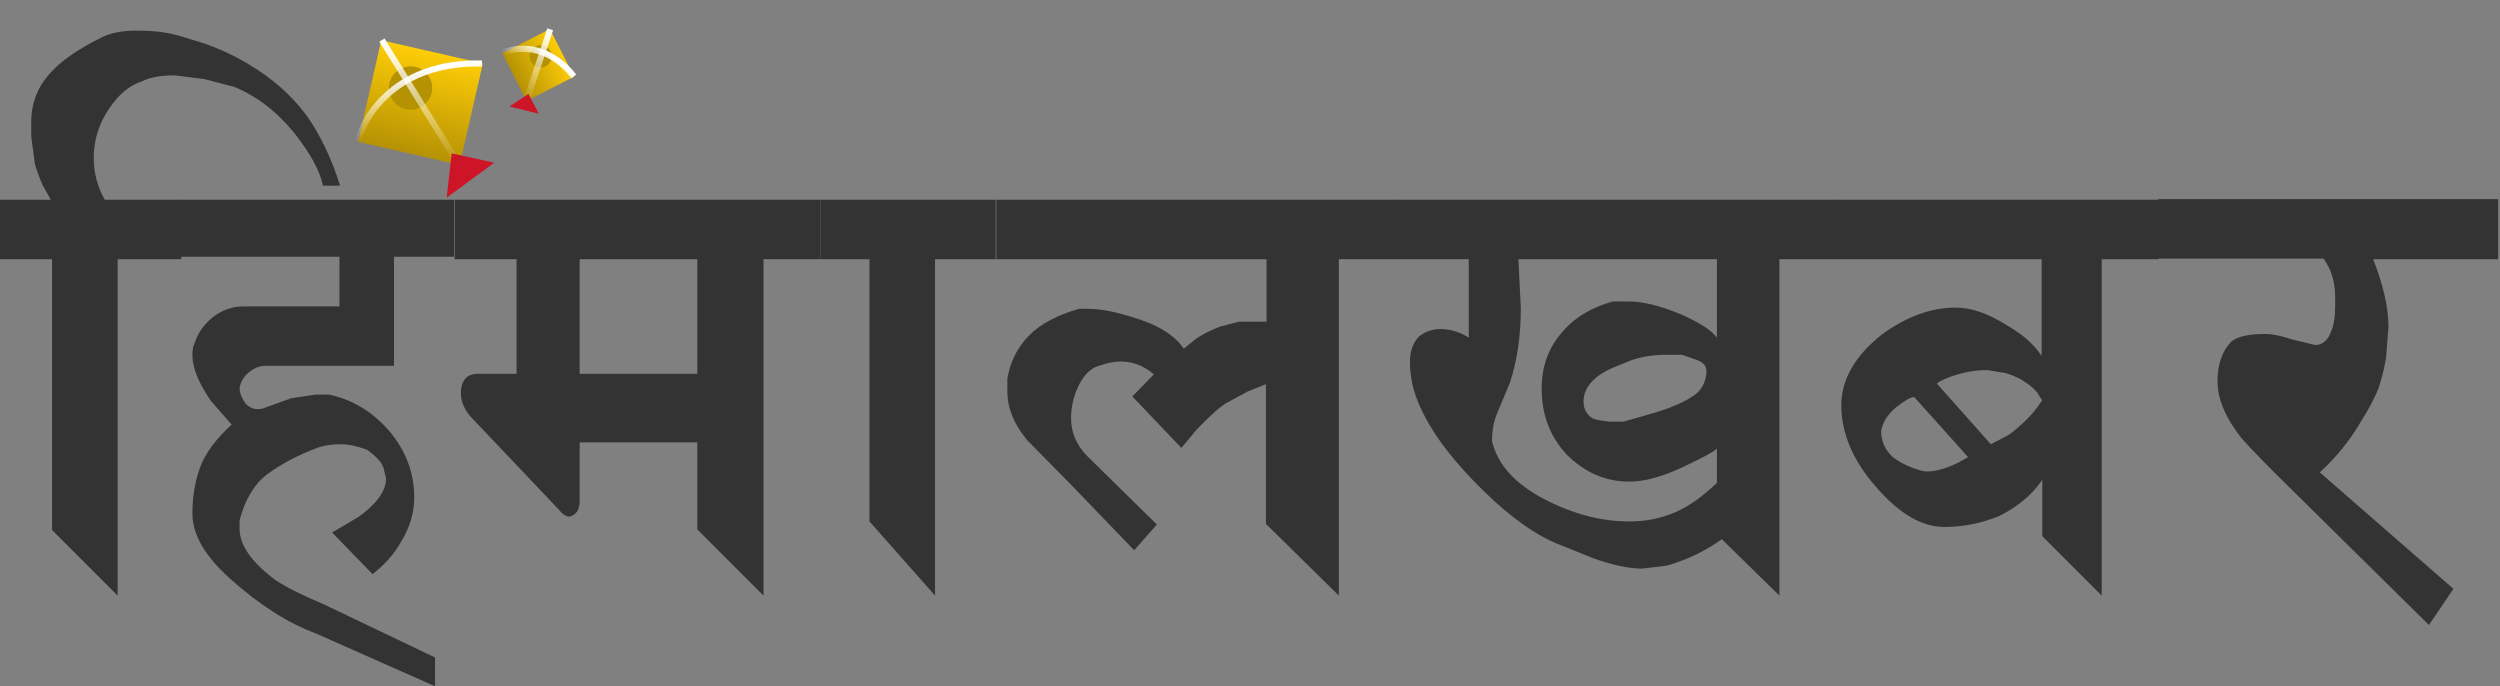 <svg width="408" height="112" viewBox="0 0 408 112" fill="none" xmlns="http://www.w3.org/2000/svg">
<rect x="0" y="0" width="408" height="112" fill="#808080" stroke="none"/>
<rect x="62.225" y="6.565" width="17.005" height="17.005" transform="rotate(12.883 62.225 6.565)" fill="url(#paint0_linear)"/>
<circle cx="67.004" cy="14.373" r="3.539" transform="rotate(-9.58 67.004 14.373)" fill="#B59202"/>
<path d="M58.429 23.119C59.371 18.773 64.904 10.014 78.652 10.373" stroke="url(#paint1_linear)"/>
<path d="M62.333 6.547L75.001 27.022" stroke="url(#paint2_linear)"/>
<path d="M72.894 32.262L73.714 25.03L80.658 26.555L72.894 32.262Z" fill="#CE1527"/>
<rect x="89.748" y="4.744" width="8.716" height="8.716" transform="rotate(63.062 89.748 4.744)" fill="url(#paint3_linear)"/>
<circle cx="88.243" cy="9.188" r="1.814" transform="rotate(40.599 88.243 9.188)" fill="#B59202"/>
<path d="M81.985 8.684C84.005 7.627 89.27 6.931 93.641 12.461" stroke="url(#paint4_linear)"/>
<path d="M89.79 4.781L85.888 16.489" stroke="url(#paint5_linear)"/>
<path d="M83.134 17.379L86.25 15.328L87.929 18.562L83.134 17.379Z" fill="#CE1527"/>
<path d="M55.5 30.3H52.7C52.2 27.8 50.6 25 48.1 21.8C45.2 18.2 41.9 15.7 38.3 14.2L33.3 12.9L28.5 12.3C26.3 12.3 24.5 12.6 23.1 13.3C21.6 13.8 20.1 14.8 18.8 16.4C16.5 19.2 15.3 22.3 15.3 25.8C15.3 28.2 15.9 30.5 17.1 32.6H29.6V42.3H19.2V97.2L8.5 86.5V42.3H0V32.6H8.3C7.8 31.7 7.4 31 7 30.3C6.7 29.6 6.2 28.5 5.7 26.8L5.1 22.3V19.9C5.1 16.7 6.2 14 8.5 11.6C10.2 9.8 12.8 8 16.4 6.2C17.9 5.4 19.8 5 22.2 5C24 5 25.6 5.1 26.8 5.3C28.1 5.5 29.6 5.9 31.4 6.5C34.6 7.4 37.6 8.7 40.6 10.5C44.5 12.8 47.6 15.6 50 18.8C52.2 21.9 54.1 25.8 55.5 30.3Z" fill="#333333"/>
<path d="M74.2 41.9H64.3V59.7H43.4C42.4 59.7 41.6 60 40.7 60.7C39.9 61.3 39.3 62.2 39.1 63.3C39.1 64.1 39.4 64.9 40.1 65.9C40.9 66.7 41.8 66.9 42.8 66.7L47.5 65L51.5 64.4H53.7C57.5 65.2 60.8 67.2 63.5 70.3C66.2 73.5 67.6 77.1 67.6 81.2C67.6 83.7 66.9 86.1 65.4 88.5C64.3 90.5 62.7 92.2 60.8 93.7L54.2 86.9L58.6 84.3C61.5 82.2 63 80.1 63 78.1L62.6 76.4C62.3 75.4 61.3 74.4 59.9 73.4C58.3 72.8 56.9 72.5 55.6 72.5C54.2 72.5 53 72.7 52 73C48.5 74.3 45.8 75.8 43.6 77.4C41.5 79 40 81.5 39.1 84.9V86.3C39.1 89 41.1 91.8 45 94.7C46.5 95.7 49.2 97.1 53 98.7L71 107.3V112L51.6 103.4C47 101.7 42.3 98.7 37.5 94.4C33.5 90.8 31.4 87.3 31.4 83.8C31.4 80.8 31.9 78.2 32.8 75.9C33.7 73.7 35.4 71.5 37.8 69.3L34.4 65.4C32.4 62.5 31.4 60 31.4 58C31.4 57.1 31.5 56.5 31.7 56.2C32.2 54.5 33.2 53 34.7 51.8C36.2 50.6 37.9 50 39.8 50H55.4V41.9H29.5V32.6H74.1V41.9H74.2Z" fill="#333333"/>
<path d="M133.9 42.3H124.6V97.2L113.8 86.4V72.2H94.6V81.7C94.6 83 94.2 83.8 93.3 84.2C92.8 84.5 92.1 84.2 91.4 83.4L90 81.9L76.8 68C75.5 66.5 75 64.9 75.3 63.2C75.6 61.7 76.5 61 78 61H84.3V42.3H74.2V32.6H133.9V42.3V42.3ZM113.8 61V42.3H94.6V61H113.8V61Z" fill="#333333"/>
<path d="M162.5 42.3H152.6V97.2L141.9 85.1V42.3H133.9V32.6H162.5V42.3Z" fill="#333333"/>
<path d="M227.4 42.3H218.5V97.2L206.6 85.5V62.7L203.6 63.9L200.1 65.8C199.1 66.4 197.5 67.8 195.3 70.1L192.8 73.1L184.8 64.7L188.3 61.1C186.7 59.7 184.9 59 182.9 59C181.9 59 180.8 59.2 179.7 59.6C178.3 59.9 177.2 60.8 176.2 62.6C175.3 64.3 174.8 66.2 174.8 68.3C174.8 70.6 175.7 72.7 177.5 74.5L188.8 85.6L185.1 89.8L174.3 78.6L167.6 71.8C165.4 69.1 164.4 66.5 164.4 63.9V61.8C164.9 58.9 166.1 56.6 168 54.7C169.9 52.8 172.6 51.4 176.1 50.4H177.5C179.4 50.4 181.8 50.8 184.6 51.7C188.8 52.9 191.6 54.6 193.2 56.9L195.3 55.2C196.1 54.7 197.3 54 199.1 53.3L202.2 52.5H204.8H206.7V42.3H162.6V32.6H227.5V42.3H227.4Z" fill="#333333"/>
<path d="M299.9 42.3H290.4V97.2L281 88C278.5 89.8 275.5 91.3 272.1 92.3L268 92.8C265.8 92.8 263.1 92.2 260 91.1L254.8 89C250.8 87.5 246.6 84.5 242.1 80.1C237.6 75.7 234.3 71.5 232.4 67.7C230.9 64.9 230.1 62 230.1 59.1C230.1 57.3 230.6 55.9 231.6 54.9C232.6 54.1 233.8 53.7 235.1 53.7C236.7 53.7 238.3 54.2 239.7 55.1V42.3H227.4V32.6H299.9V42.3ZM280.2 78.8V73.2C279.9 73.6 278.1 74.6 274.7 76.2C271.3 77.8 268.4 78.6 265.9 78.6C262 78.6 258.6 77.1 255.7 74.2C252.9 71.2 251.6 67.6 251.6 63.4C251.6 60 252.6 57 254.7 54.5C256.8 51.9 259.6 50.2 263.2 49.2H265.8C268.3 49.2 271.3 50 274.8 51.5C277.6 52.8 279.4 54 280.2 55.1V42.3H247.8L248.2 50.3C248.2 54.8 247.6 58.9 246.4 62.5L244.9 66.1C244.4 67.2 244 68.2 243.8 69.1C243.6 70 243.5 71 243.5 72C244.4 75.8 247.2 78.9 251.9 81.4C256.7 83.9 261.3 85.1 265.9 85.1C268.6 85.1 271.1 84.6 273.4 83.6C275.7 82.6 277.9 81 280.2 78.8ZM278.5 60.4C278.4 59.6 277.9 59.1 276.8 58.7L274.5 57.9H272C269.2 57.9 266.9 58.4 265 59.3C262.8 60.1 261.3 60.9 260.4 61.7C258.9 63 258.2 64.5 258.5 66.3C258.7 67.1 259.1 67.7 259.8 68.2C260 68.4 260.9 68.6 262.5 68.8H265L269.9 67.4C272.6 66.6 274.7 65.7 276.2 64.7C277.7 63.8 278.5 62.3 278.5 60.4Z" fill="#333333"/>
<path d="M352.3 42.3H343V97.2L333.3 87.5V78.3C331.7 80.7 329.3 82.7 326.3 84.2C323.4 85.4 320.4 86 317.3 86C313.7 86 310 83.9 306.2 79.5C302.4 75.2 300.5 70.7 300.5 66.1C300.5 62 302.7 58.1 307.1 54.6C311.1 51.7 315.1 50.2 319.1 50.2C321.8 50.2 324.6 51.2 327.7 53.2C330.3 54.7 332.1 56.4 333.2 58.1V42.3H299.8V32.6H352.3V42.3ZM321.2 74.6L312.4 64.8C311.8 64.8 310.8 65.4 309.4 66.5C308 67.7 307.2 69 307 70.4C307 71.9 307.6 73.4 308.9 74.6C310.2 75.6 311.9 76.4 313.9 76.9C315.4 77.1 317.3 76.6 319.6 75.5L321.2 74.6ZM333.3 65.3C333 65 332.8 64.6 332.5 64.1C332.1 63.6 331.5 63 330.7 62.5C329.9 61.9 328.9 61.4 327.4 60.9L324.3 60.4C322.8 60.4 321.2 60.6 319.5 61.1C317.8 61.6 316.7 62.1 316.1 62.6L324.9 72.5L327.4 71.2C328.2 70.8 329.1 70 330.2 69C331.3 68 332.4 66.7 333.3 65.3Z" fill="#333333"/>
<path d="M407.8 42.3H387.3C388.9 46.4 389.8 50.1 389.8 53.4L389.4 58.4C389.1 60.2 388.7 61.8 388.2 63.3C387.6 64.8 386.7 66.6 385.3 68.8C383.5 71.9 381.2 74.7 378.6 77.1L400.4 96.1L396.4 102L374.1 80C370.2 76.2 367.5 73.4 365.8 71.5C363.2 68.2 361.9 65.1 361.9 62.2C361.9 59.4 362.7 57.2 364.2 55.7C365.2 54.9 367.1 54.5 369.7 54.5C370.8 54.5 372.3 54.8 374.1 55.4L377.8 56.3C378.9 56.3 379.8 55.7 380.3 54.4C380.9 53.2 381.1 51.7 381.1 49.9V48.4C381.1 46.1 380.5 44 379.2 42.2H352.2V32.5H407.7V42.3H407.8Z" fill="#333333"/>
<defs>
<linearGradient id="paint0_linear" x1="70.727" y1="6.565" x2="70.727" y2="23.57" gradientUnits="userSpaceOnUse">
<stop stop-color="#FECD07"/>
<stop offset="1" stop-color="#B59204"/>
</linearGradient>
<linearGradient id="paint1_linear" x1="67.685" y1="11.678" x2="69.306" y2="21.283" gradientUnits="userSpaceOnUse">
<stop stop-color="white"/>
<stop offset="1" stop-color="white" stop-opacity="0"/>
</linearGradient>
<linearGradient id="paint2_linear" x1="66.811" y1="5.791" x2="70.522" y2="27.778" gradientUnits="userSpaceOnUse">
<stop stop-color="white"/>
<stop offset="1" stop-color="white" stop-opacity="0"/>
</linearGradient>
<linearGradient id="paint3_linear" x1="94.106" y1="4.744" x2="94.106" y2="13.46" gradientUnits="userSpaceOnUse">
<stop stop-color="#FECD07"/>
<stop offset="1" stop-color="#B59204"/>
</linearGradient>
<linearGradient id="paint4_linear" x1="89.528" y1="8.572" x2="86.278" y2="12.363" gradientUnits="userSpaceOnUse">
<stop stop-color="white"/>
<stop offset="1" stop-color="white" stop-opacity="0"/>
</linearGradient>
<linearGradient id="paint5_linear" x1="91.558" y1="6.296" x2="84.121" y2="14.974" gradientUnits="userSpaceOnUse">
<stop stop-color="white"/>
<stop offset="1" stop-color="white" stop-opacity="0"/>
</linearGradient>
</defs>
</svg>
